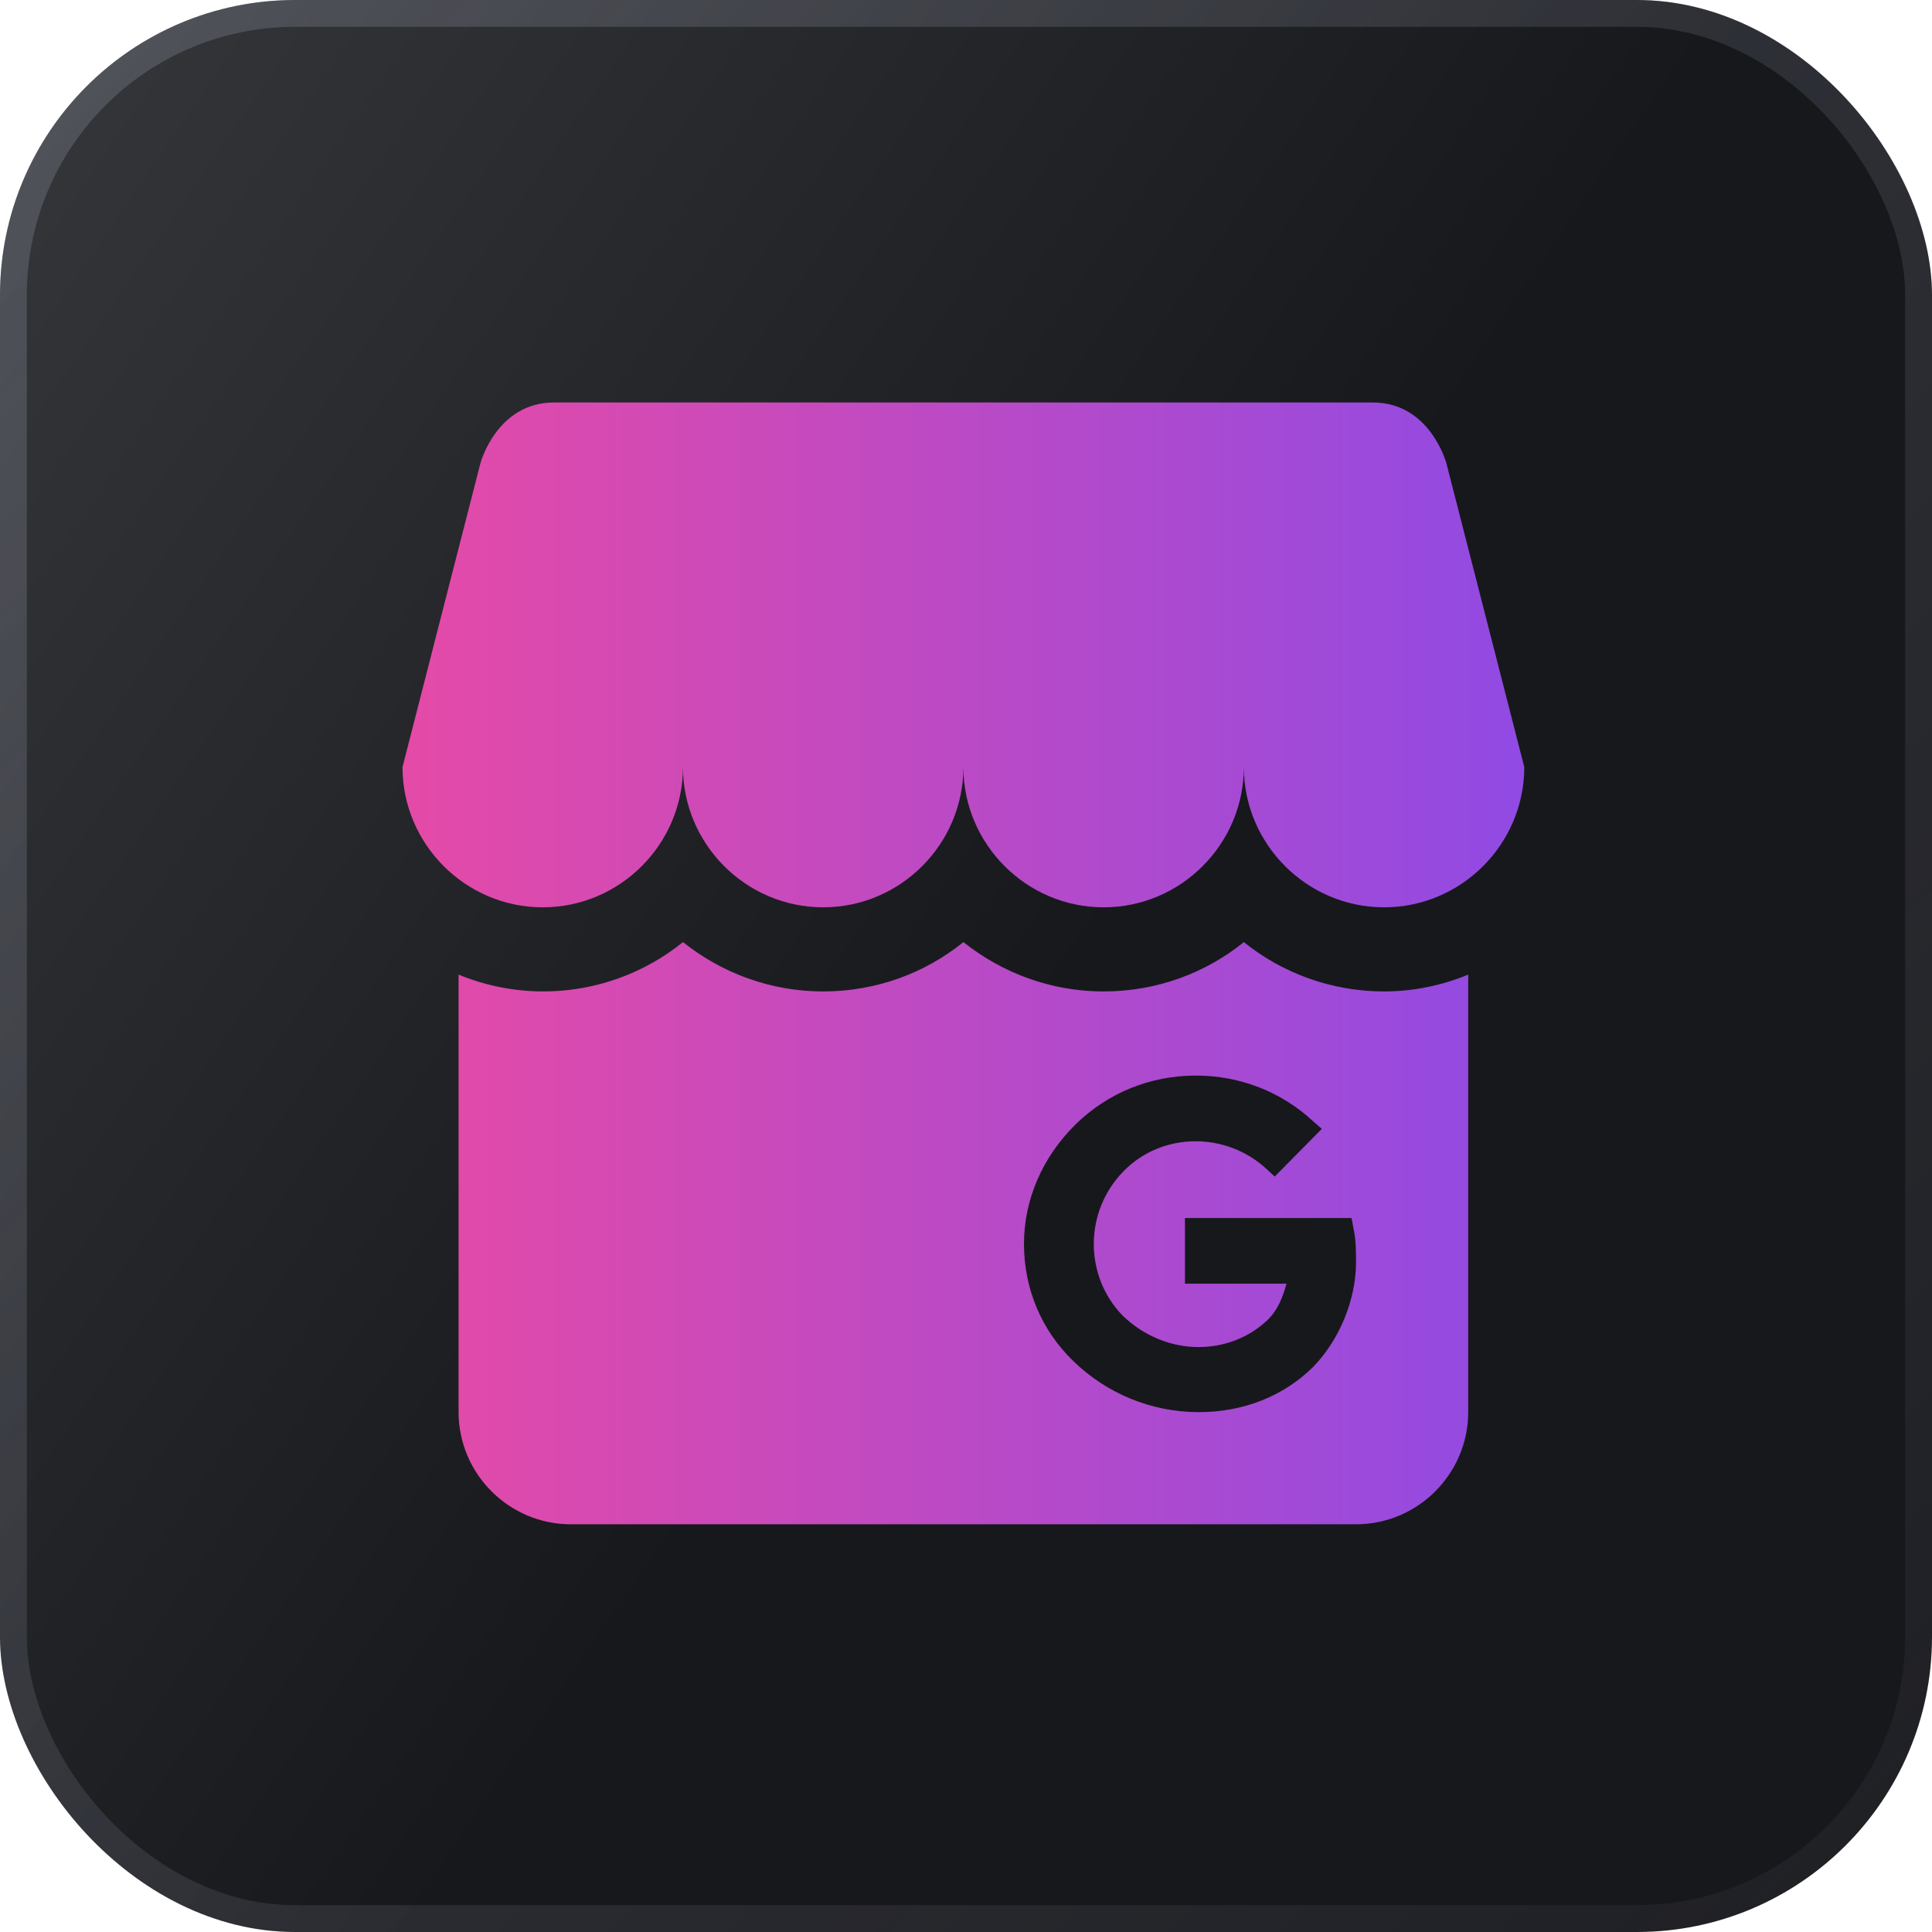 <svg width="72" height="72" viewBox="0 0 72 72" fill="none" xmlns="http://www.w3.org/2000/svg">
<rect width="72" height="72" rx="11" fill="url(#paint0_linear_7712_2559)"/>
<rect x="0.5" y="0.5" width="71" height="71" rx="10.5" stroke="url(#paint1_linear_7712_2559)" stroke-opacity="0.25"/>
<path d="M56.806 28.587C56.806 31.451 54.465 33.813 51.581 33.813C48.696 33.813 46.355 31.451 46.355 28.587C46.355 31.451 44.014 33.813 41.129 33.813C38.244 33.813 35.903 31.451 35.903 28.587C35.903 31.451 33.562 33.813 30.677 33.813C27.793 33.813 25.452 31.451 25.452 28.587C25.452 31.451 23.11 33.813 20.226 33.813C17.341 33.813 15 31.451 15 28.587L17.905 17.258C17.905 17.258 18.512 15 20.644 15H51.163C53.295 15 53.901 17.258 53.901 17.258L56.806 28.587ZM54.716 36.321V52.626C54.716 54.925 52.835 56.806 50.535 56.806H21.271C18.972 56.806 17.09 54.925 17.09 52.626V36.321C18.465 36.889 19.966 37.075 21.437 36.862C22.909 36.649 24.295 36.043 25.452 35.109C26.894 36.259 28.712 36.948 30.677 36.948C32.663 36.948 34.482 36.259 35.903 35.109C37.346 36.259 39.164 36.948 41.129 36.948C43.115 36.948 44.933 36.259 46.355 35.109C47.776 36.259 49.616 36.948 51.581 36.948C52.688 36.948 53.755 36.718 54.716 36.321ZM50.535 47.045C50.535 46.627 50.535 46.188 50.431 45.728L50.368 45.393H44.16V47.839H47.944C47.818 48.299 47.651 48.759 47.295 49.135C46.606 49.825 45.665 50.201 44.662 50.201C43.617 50.201 42.592 49.762 41.84 49.031C40.397 47.546 40.397 45.142 41.882 43.637C43.324 42.174 45.707 42.174 47.212 43.575L47.505 43.846L49.26 42.07L48.926 41.777C47.755 40.69 46.209 40.084 44.578 40.084H44.557C42.864 40.084 41.275 40.732 40.084 41.903C38.851 43.115 38.161 44.703 38.161 46.355C38.161 48.027 38.809 49.574 40 50.724C41.242 51.935 42.906 52.618 44.641 52.626H44.683C46.355 52.626 47.839 52.02 48.926 50.953C49.908 49.95 50.535 48.445 50.535 47.045Z" fill="url(#paint2_linear_7712_2559)"/>
<defs>
<linearGradient id="paint0_linear_7712_2559" x1="35.962" y1="42.498" x2="-7.927" y2="12.368" gradientUnits="userSpaceOnUse">
<stop stop-color="#17181C"/>
<stop offset="1" stop-color="#36373B"/>
</linearGradient>
<linearGradient id="paint1_linear_7712_2559" x1="0" y1="0" x2="72" y2="72" gradientUnits="userSpaceOnUse">
<stop stop-color="#A7ADBE"/>
<stop offset="1" stop-color="#A7ADBE" stop-opacity="0.2"/>
</linearGradient>
<linearGradient id="paint2_linear_7712_2559" x1="15" y1="34.003" x2="57.968" y2="34.003" gradientUnits="userSpaceOnUse">
<stop stop-color="#E54AA7"/>
<stop offset="1" stop-color="#8E4AE5"/>
</linearGradient>
</defs>
</svg>
